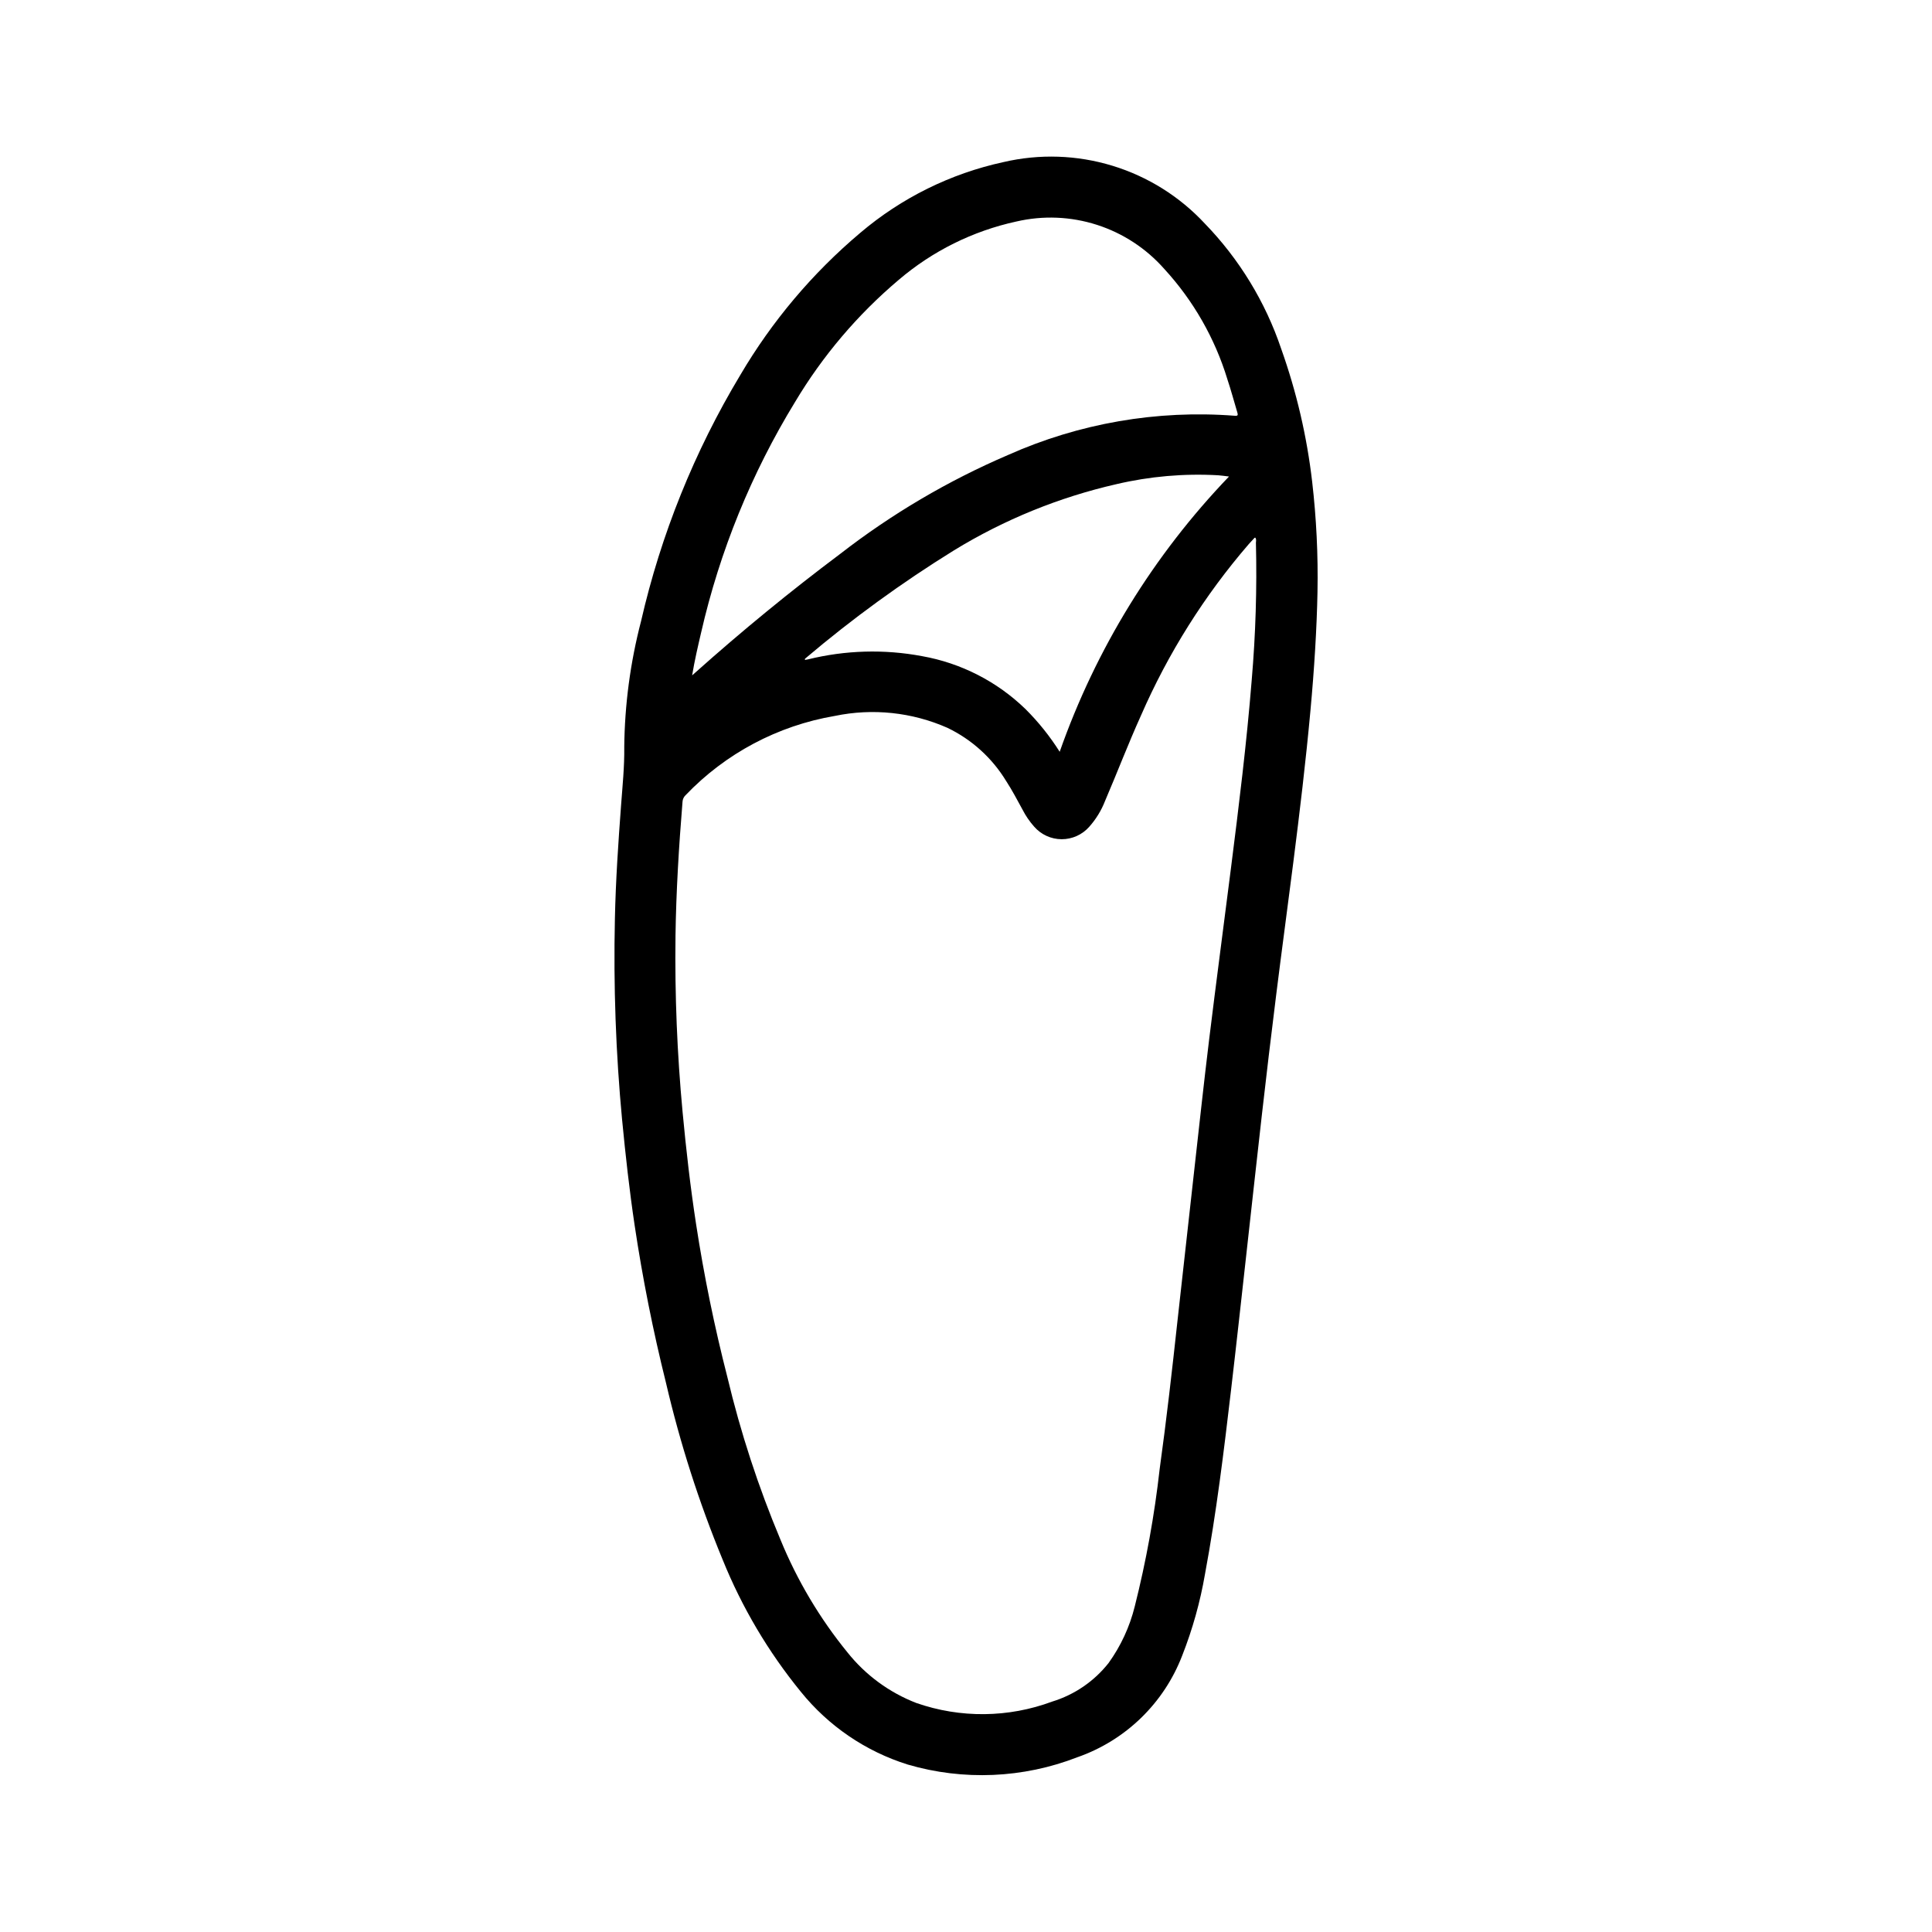 <?xml version="1.0" encoding="UTF-8"?>
<!-- Uploaded to: SVG Repo, www.svgrepo.com, Generator: SVG Repo Mixer Tools -->
<svg fill="#000000" width="800px" height="800px" version="1.1" viewBox="144 144 512 512" xmlns="http://www.w3.org/2000/svg">
 <path d="m493.15 300.81c-0.18 9.652-0.859 20.57-1.867 31.488-1.234 13.469-2.844 26.891-4.551 40.305-1.488 11.707-3.078 23.395-4.535 35.102-1.328 10.613-2.594 21.23-3.801 31.859-1.402 12.289-2.731 24.594-4.109 36.887-1.332 11.934-2.629 23.867-4.031 35.785-1.922 16.359-3.898 32.699-6.918 48.902-1.27 7.383-3.293 14.617-6.035 21.59-4.848 12.645-15.02 22.508-27.805 26.965-14.363 5.578-30.168 6.258-44.957 1.926-11.148-3.496-21.012-10.219-28.34-19.316-8.613-10.559-15.586-22.352-20.695-34.984-6.266-15.184-11.285-30.848-15.012-46.848-3.438-13.793-6.207-27.719-8.312-41.777-1.379-9.234-2.41-18.516-3.305-27.812l-0.004 0.004c-1.676-17.758-2.316-35.598-1.918-53.43 0.211-10.035 0.891-20.059 1.637-30.07 0.379-5.109 0.906-10.195 0.844-15.336h-0.004c0.113-11.273 1.605-22.496 4.449-33.406 5.269-22.996 14.145-45.012 26.293-65.234 8.391-14.277 19.145-27.023 31.801-37.699 10.918-9.273 23.949-15.715 37.945-18.754 9.543-2.227 19.504-1.895 28.875 0.965 9.375 2.859 17.824 8.148 24.496 15.324 9.137 9.426 16.055 20.77 20.246 33.211 4.059 11.395 6.812 23.211 8.203 35.227 1.117 9.668 1.59 19.398 1.41 29.129zm-16.492-14.328c-0.086 0-0.18 0.039-0.227 0.086-0.504 0.543-1.008 1.078-1.496 1.629-11.742 13.613-21.367 28.918-28.555 45.398-3.379 7.469-6.297 15.137-9.523 22.648-0.98 2.527-2.406 4.859-4.211 6.879-1.852 2.094-4.512 3.289-7.309 3.281-2.793-0.012-5.445-1.227-7.277-3.336-1.227-1.379-2.273-2.91-3.109-4.559-1.379-2.512-2.707-5.055-4.266-7.461h-0.004c-3.719-6.141-9.145-11.066-15.617-14.172-9.367-4.133-19.793-5.234-29.82-3.148-15.113 2.566-28.992 9.941-39.578 21.027-0.465 0.445-0.746 1.051-0.789 1.691-0.969 11.887-1.699 23.789-1.867 35.723h0.004c-0.199 15.539 0.43 31.074 1.879 46.543 0.93 9.91 2.055 19.797 3.566 29.637 2.098 13.68 4.871 27.23 8.312 40.645 3.504 14.695 8.203 29.082 14.051 43.012 4.418 10.793 10.406 20.875 17.777 29.914 4.777 5.996 11.066 10.613 18.215 13.383 11.684 4.078 24.426 3.949 36.023-0.363 5.91-1.809 11.129-5.379 14.957-10.234 3.234-4.5 5.582-9.578 6.918-14.957 3.023-11.992 5.234-24.18 6.613-36.469 1.812-13.066 3.297-26.176 4.723-39.289 1.438-12.988 2.883-25.977 4.336-38.965 1.332-11.848 2.606-23.703 4.047-35.535 1.852-15.129 3.863-30.246 5.777-45.359 2.109-16.625 4.172-33.25 5.512-49.965 1.035-12.09 1.406-24.23 1.109-36.363 0.039-0.453 0.152-0.926-0.172-1.32zm-149.24 36.504 0.891-0.789c12.34-11.02 25.113-21.484 38.32-31.387 13.645-10.59 28.586-19.402 44.461-26.211 18.863-8.426 39.535-12.008 60.133-10.418 0.852 0.086 0.883-0.211 0.684-0.867-0.883-2.938-1.668-5.91-2.644-8.816l0.004 0.004c-3.312-10.859-9.016-20.836-16.691-29.199-4.793-5.449-10.973-9.5-17.883-11.719-6.914-2.219-14.297-2.519-21.367-0.875-11.492 2.504-22.191 7.809-31.141 15.445-10.887 9.195-20.172 20.133-27.48 32.367-11.559 18.898-19.969 39.547-24.906 61.145-0.852 3.652-1.695 7.25-2.379 11.32zm97.41 20.246c9.578-27.242 24.875-52.117 44.871-72.949-1.125-0.133-2.008-0.27-2.891-0.332-9.051-0.508-18.129 0.285-26.953 2.359-15.191 3.469-29.715 9.383-43.004 17.516-13.816 8.547-26.973 18.113-39.363 28.617-0.078 0.035-0.141 0.105-0.168 0.188-0.027 0.082-0.02 0.176 0.02 0.254 0.262-0.047 0.543-0.078 0.789-0.141v-0.004c9.898-2.445 20.207-2.738 30.227-0.855 10.32 1.832 19.859 6.711 27.387 14.004 3.445 3.426 6.492 7.234 9.086 11.344z"/>
</svg>